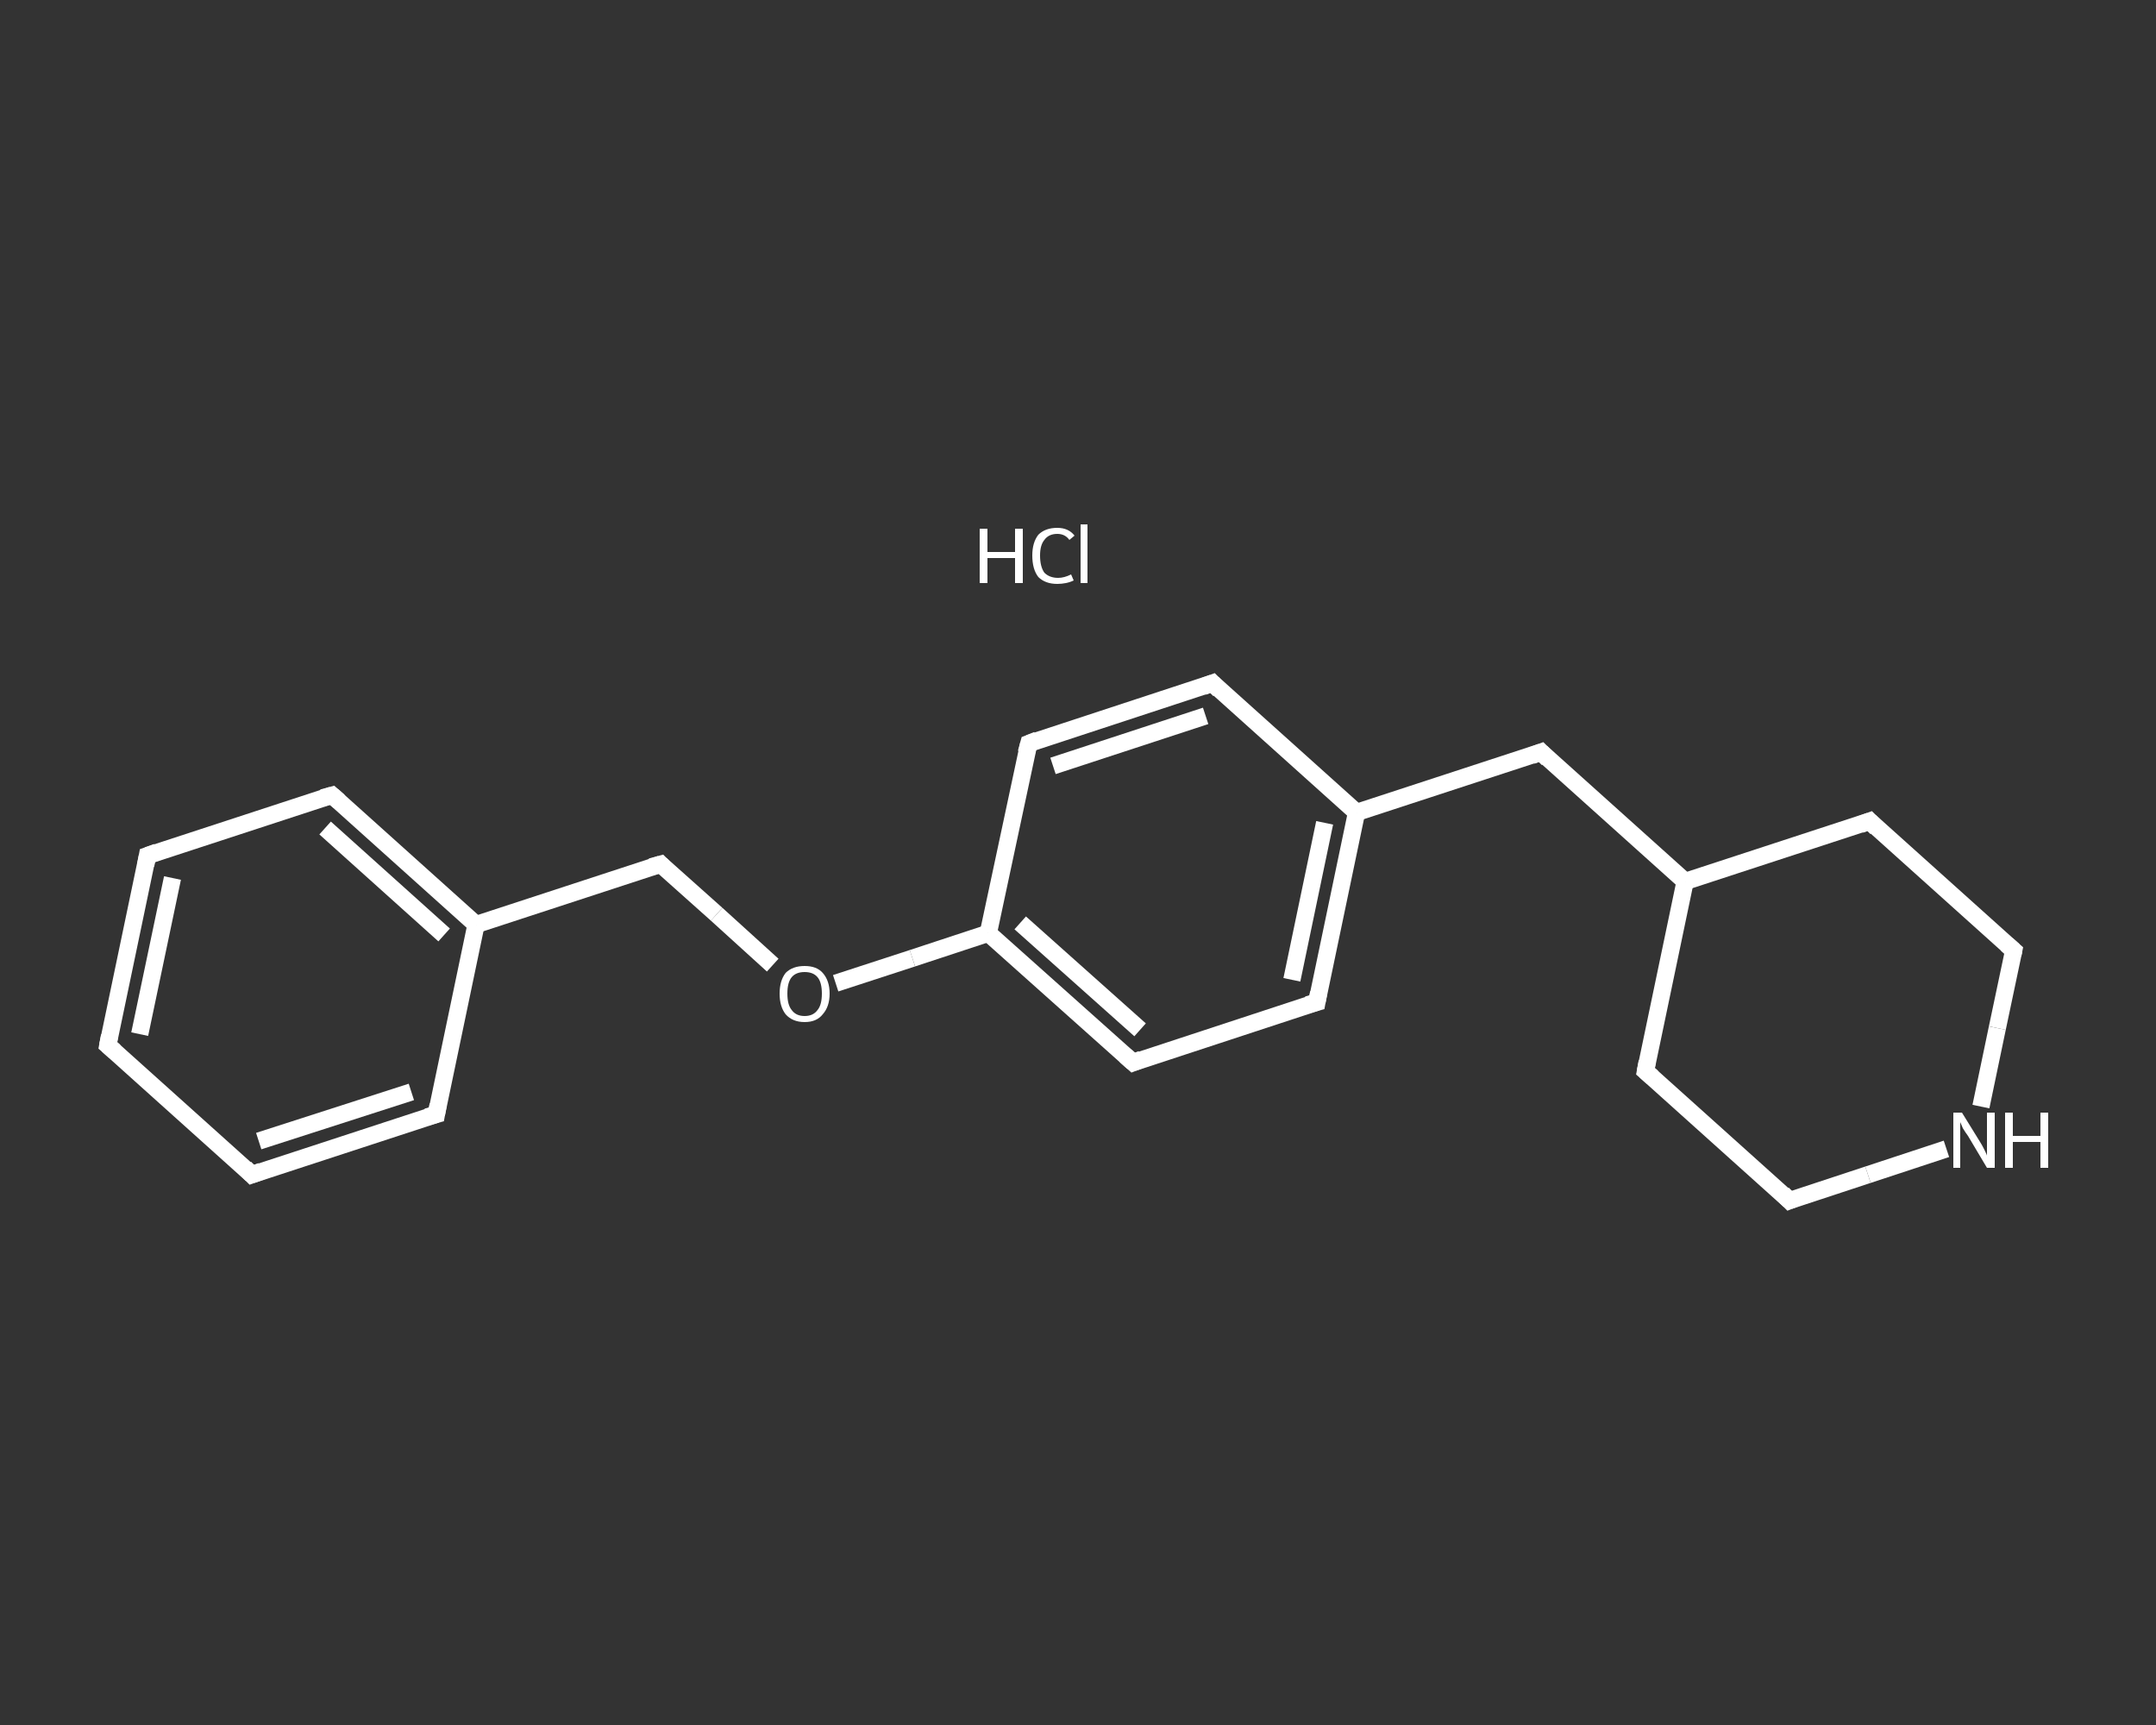 <?xml version='1.0' encoding='iso-8859-1'?>
<svg version='1.1' baseProfile='full'
              xmlns='http://www.w3.org/2000/svg'
                      xmlns:rdkit='http://www.rdkit.org/xml'
                      xmlns:xlink='http://www.w3.org/1999/xlink'
                  xml:space='preserve'
width='250px' height='200px' viewBox='0 0 250 200'>
<rect x="0" y="0" width="250" height="200" fill="#333333" stroke="none"/>
<!-- END OF HEADER -->
<rect style='opacity:1.0;fill:transparent;stroke:none' width='250.0' height='200.0' x='0.0' y='0.0'> </rect>
<path class='bond-0 atom-1 atom-2' d='M 12.5,121.2 L 17.1,99.2' style='fill:none;fill-rule:evenodd;stroke:#FFFFFF;stroke-width:2.0px;stroke-linecap:butt;stroke-linejoin:miter;stroke-opacity:1' />
<path class='bond-0 atom-1 atom-2' d='M 16.2,119.9 L 20.0,101.8' style='fill:none;fill-rule:evenodd;stroke:#FFFFFF;stroke-width:2.0px;stroke-linecap:butt;stroke-linejoin:miter;stroke-opacity:1' />
<path class='bond-1 atom-2 atom-3' d='M 17.1,99.2 L 38.5,92.2' style='fill:none;fill-rule:evenodd;stroke:#FFFFFF;stroke-width:2.0px;stroke-linecap:butt;stroke-linejoin:miter;stroke-opacity:1' />
<path class='bond-2 atom-3 atom-4' d='M 38.5,92.2 L 55.2,107.2' style='fill:none;fill-rule:evenodd;stroke:#FFFFFF;stroke-width:2.0px;stroke-linecap:butt;stroke-linejoin:miter;stroke-opacity:1' />
<path class='bond-2 atom-3 atom-4' d='M 37.7,96.0 L 51.5,108.4' style='fill:none;fill-rule:evenodd;stroke:#FFFFFF;stroke-width:2.0px;stroke-linecap:butt;stroke-linejoin:miter;stroke-opacity:1' />
<path class='bond-3 atom-4 atom-5' d='M 55.2,107.2 L 76.6,100.2' style='fill:none;fill-rule:evenodd;stroke:#FFFFFF;stroke-width:2.0px;stroke-linecap:butt;stroke-linejoin:miter;stroke-opacity:1' />
<path class='bond-4 atom-5 atom-6' d='M 76.6,100.2 L 83.1,106.0' style='fill:none;fill-rule:evenodd;stroke:#FFFFFF;stroke-width:2.0px;stroke-linecap:butt;stroke-linejoin:miter;stroke-opacity:1' />
<path class='bond-4 atom-5 atom-6' d='M 83.1,106.0 L 89.6,111.9' style='fill:none;fill-rule:evenodd;stroke:#FFFFFF;stroke-width:2.0px;stroke-linecap:butt;stroke-linejoin:miter;stroke-opacity:1' />
<path class='bond-5 atom-6 atom-7' d='M 96.9,114.0 L 105.8,111.1' style='fill:none;fill-rule:evenodd;stroke:#FFFFFF;stroke-width:2.0px;stroke-linecap:butt;stroke-linejoin:miter;stroke-opacity:1' />
<path class='bond-5 atom-6 atom-7' d='M 105.8,111.1 L 114.6,108.2' style='fill:none;fill-rule:evenodd;stroke:#FFFFFF;stroke-width:2.0px;stroke-linecap:butt;stroke-linejoin:miter;stroke-opacity:1' />
<path class='bond-6 atom-7 atom-8' d='M 114.6,108.2 L 131.4,123.2' style='fill:none;fill-rule:evenodd;stroke:#FFFFFF;stroke-width:2.0px;stroke-linecap:butt;stroke-linejoin:miter;stroke-opacity:1' />
<path class='bond-6 atom-7 atom-8' d='M 118.3,107.0 L 132.2,119.4' style='fill:none;fill-rule:evenodd;stroke:#FFFFFF;stroke-width:2.0px;stroke-linecap:butt;stroke-linejoin:miter;stroke-opacity:1' />
<path class='bond-7 atom-8 atom-9' d='M 131.4,123.2 L 152.7,116.2' style='fill:none;fill-rule:evenodd;stroke:#FFFFFF;stroke-width:2.0px;stroke-linecap:butt;stroke-linejoin:miter;stroke-opacity:1' />
<path class='bond-8 atom-9 atom-10' d='M 152.7,116.2 L 157.3,94.2' style='fill:none;fill-rule:evenodd;stroke:#FFFFFF;stroke-width:2.0px;stroke-linecap:butt;stroke-linejoin:miter;stroke-opacity:1' />
<path class='bond-8 atom-9 atom-10' d='M 149.8,113.6 L 153.6,95.4' style='fill:none;fill-rule:evenodd;stroke:#FFFFFF;stroke-width:2.0px;stroke-linecap:butt;stroke-linejoin:miter;stroke-opacity:1' />
<path class='bond-9 atom-10 atom-11' d='M 157.3,94.2 L 178.7,87.2' style='fill:none;fill-rule:evenodd;stroke:#FFFFFF;stroke-width:2.0px;stroke-linecap:butt;stroke-linejoin:miter;stroke-opacity:1' />
<path class='bond-10 atom-11 atom-12' d='M 178.7,87.2 L 195.4,102.2' style='fill:none;fill-rule:evenodd;stroke:#FFFFFF;stroke-width:2.0px;stroke-linecap:butt;stroke-linejoin:miter;stroke-opacity:1' />
<path class='bond-11 atom-12 atom-13' d='M 195.4,102.2 L 190.8,124.2' style='fill:none;fill-rule:evenodd;stroke:#FFFFFF;stroke-width:2.0px;stroke-linecap:butt;stroke-linejoin:miter;stroke-opacity:1' />
<path class='bond-12 atom-13 atom-14' d='M 190.8,124.2 L 207.5,139.2' style='fill:none;fill-rule:evenodd;stroke:#FFFFFF;stroke-width:2.0px;stroke-linecap:butt;stroke-linejoin:miter;stroke-opacity:1' />
<path class='bond-13 atom-14 atom-15' d='M 207.5,139.2 L 216.6,136.2' style='fill:none;fill-rule:evenodd;stroke:#FFFFFF;stroke-width:2.0px;stroke-linecap:butt;stroke-linejoin:miter;stroke-opacity:1' />
<path class='bond-13 atom-14 atom-15' d='M 216.6,136.2 L 225.7,133.2' style='fill:none;fill-rule:evenodd;stroke:#FFFFFF;stroke-width:2.0px;stroke-linecap:butt;stroke-linejoin:miter;stroke-opacity:1' />
<path class='bond-14 atom-15 atom-16' d='M 229.7,128.3 L 231.6,119.2' style='fill:none;fill-rule:evenodd;stroke:#FFFFFF;stroke-width:2.0px;stroke-linecap:butt;stroke-linejoin:miter;stroke-opacity:1' />
<path class='bond-14 atom-15 atom-16' d='M 231.6,119.2 L 233.5,110.2' style='fill:none;fill-rule:evenodd;stroke:#FFFFFF;stroke-width:2.0px;stroke-linecap:butt;stroke-linejoin:miter;stroke-opacity:1' />
<path class='bond-15 atom-16 atom-17' d='M 233.5,110.2 L 216.8,95.2' style='fill:none;fill-rule:evenodd;stroke:#FFFFFF;stroke-width:2.0px;stroke-linecap:butt;stroke-linejoin:miter;stroke-opacity:1' />
<path class='bond-16 atom-10 atom-18' d='M 157.3,94.2 L 140.6,79.2' style='fill:none;fill-rule:evenodd;stroke:#FFFFFF;stroke-width:2.0px;stroke-linecap:butt;stroke-linejoin:miter;stroke-opacity:1' />
<path class='bond-17 atom-18 atom-19' d='M 140.6,79.2 L 119.3,86.2' style='fill:none;fill-rule:evenodd;stroke:#FFFFFF;stroke-width:2.0px;stroke-linecap:butt;stroke-linejoin:miter;stroke-opacity:1' />
<path class='bond-17 atom-18 atom-19' d='M 139.8,83.0 L 122.1,88.8' style='fill:none;fill-rule:evenodd;stroke:#FFFFFF;stroke-width:2.0px;stroke-linecap:butt;stroke-linejoin:miter;stroke-opacity:1' />
<path class='bond-18 atom-4 atom-20' d='M 55.2,107.2 L 50.6,129.2' style='fill:none;fill-rule:evenodd;stroke:#FFFFFF;stroke-width:2.0px;stroke-linecap:butt;stroke-linejoin:miter;stroke-opacity:1' />
<path class='bond-19 atom-20 atom-21' d='M 50.6,129.2 L 29.2,136.2' style='fill:none;fill-rule:evenodd;stroke:#FFFFFF;stroke-width:2.0px;stroke-linecap:butt;stroke-linejoin:miter;stroke-opacity:1' />
<path class='bond-19 atom-20 atom-21' d='M 47.7,126.6 L 30.0,132.3' style='fill:none;fill-rule:evenodd;stroke:#FFFFFF;stroke-width:2.0px;stroke-linecap:butt;stroke-linejoin:miter;stroke-opacity:1' />
<path class='bond-20 atom-21 atom-1' d='M 29.2,136.2 L 12.5,121.2' style='fill:none;fill-rule:evenodd;stroke:#FFFFFF;stroke-width:2.0px;stroke-linecap:butt;stroke-linejoin:miter;stroke-opacity:1' />
<path class='bond-21 atom-19 atom-7' d='M 119.3,86.2 L 114.6,108.2' style='fill:none;fill-rule:evenodd;stroke:#FFFFFF;stroke-width:2.0px;stroke-linecap:butt;stroke-linejoin:miter;stroke-opacity:1' />
<path class='bond-22 atom-17 atom-12' d='M 216.8,95.2 L 195.4,102.2' style='fill:none;fill-rule:evenodd;stroke:#FFFFFF;stroke-width:2.0px;stroke-linecap:butt;stroke-linejoin:miter;stroke-opacity:1' />
<path d='M 12.7,120.1 L 12.5,121.2 L 13.3,121.9' style='fill:none;stroke:#FFFFFF;stroke-width:2.0px;stroke-linecap:butt;stroke-linejoin:miter;stroke-opacity:1;' />
<path d='M 16.9,100.3 L 17.1,99.2 L 18.2,98.8' style='fill:none;stroke:#FFFFFF;stroke-width:2.0px;stroke-linecap:butt;stroke-linejoin:miter;stroke-opacity:1;' />
<path d='M 37.4,92.5 L 38.5,92.2 L 39.3,92.9' style='fill:none;stroke:#FFFFFF;stroke-width:2.0px;stroke-linecap:butt;stroke-linejoin:miter;stroke-opacity:1;' />
<path d='M 75.5,100.5 L 76.6,100.2 L 76.9,100.5' style='fill:none;stroke:#FFFFFF;stroke-width:2.0px;stroke-linecap:butt;stroke-linejoin:miter;stroke-opacity:1;' />
<path d='M 130.5,122.4 L 131.4,123.2 L 132.4,122.8' style='fill:none;stroke:#FFFFFF;stroke-width:2.0px;stroke-linecap:butt;stroke-linejoin:miter;stroke-opacity:1;' />
<path d='M 151.6,116.5 L 152.7,116.2 L 152.9,115.1' style='fill:none;stroke:#FFFFFF;stroke-width:2.0px;stroke-linecap:butt;stroke-linejoin:miter;stroke-opacity:1;' />
<path d='M 177.6,87.6 L 178.7,87.2 L 179.5,88.0' style='fill:none;stroke:#FFFFFF;stroke-width:2.0px;stroke-linecap:butt;stroke-linejoin:miter;stroke-opacity:1;' />
<path d='M 191.0,123.1 L 190.8,124.2 L 191.6,124.9' style='fill:none;stroke:#FFFFFF;stroke-width:2.0px;stroke-linecap:butt;stroke-linejoin:miter;stroke-opacity:1;' />
<path d='M 206.7,138.4 L 207.5,139.2 L 208.0,139.0' style='fill:none;stroke:#FFFFFF;stroke-width:2.0px;stroke-linecap:butt;stroke-linejoin:miter;stroke-opacity:1;' />
<path d='M 233.4,110.7 L 233.5,110.2 L 232.7,109.5' style='fill:none;stroke:#FFFFFF;stroke-width:2.0px;stroke-linecap:butt;stroke-linejoin:miter;stroke-opacity:1;' />
<path d='M 217.6,96.0 L 216.8,95.2 L 215.7,95.6' style='fill:none;stroke:#FFFFFF;stroke-width:2.0px;stroke-linecap:butt;stroke-linejoin:miter;stroke-opacity:1;' />
<path d='M 141.4,80.0 L 140.6,79.2 L 139.5,79.6' style='fill:none;stroke:#FFFFFF;stroke-width:2.0px;stroke-linecap:butt;stroke-linejoin:miter;stroke-opacity:1;' />
<path d='M 120.3,85.8 L 119.3,86.2 L 119.0,87.3' style='fill:none;stroke:#FFFFFF;stroke-width:2.0px;stroke-linecap:butt;stroke-linejoin:miter;stroke-opacity:1;' />
<path d='M 50.8,128.1 L 50.6,129.2 L 49.5,129.5' style='fill:none;stroke:#FFFFFF;stroke-width:2.0px;stroke-linecap:butt;stroke-linejoin:miter;stroke-opacity:1;' />
<path d='M 30.3,135.8 L 29.2,136.2 L 28.4,135.4' style='fill:none;stroke:#FFFFFF;stroke-width:2.0px;stroke-linecap:butt;stroke-linejoin:miter;stroke-opacity:1;' />
<path class='atom-0' d='M 113.6 61.3
L 114.5 61.3
L 114.5 64.0
L 117.7 64.0
L 117.7 61.3
L 118.6 61.3
L 118.6 67.6
L 117.7 67.6
L 117.7 64.7
L 114.5 64.7
L 114.5 67.6
L 113.6 67.6
L 113.6 61.3
' fill='#FFFFFF'/>
<path class='atom-0' d='M 119.7 64.4
Q 119.7 62.9, 120.4 62.0
Q 121.2 61.2, 122.6 61.2
Q 123.9 61.2, 124.6 62.1
L 124.0 62.6
Q 123.5 61.9, 122.6 61.9
Q 121.6 61.9, 121.1 62.6
Q 120.6 63.2, 120.6 64.4
Q 120.6 65.7, 121.1 66.4
Q 121.7 67.0, 122.7 67.0
Q 123.4 67.0, 124.2 66.6
L 124.5 67.3
Q 124.1 67.5, 123.6 67.6
Q 123.1 67.7, 122.6 67.7
Q 121.2 67.7, 120.4 66.9
Q 119.7 66.0, 119.7 64.4
' fill='#FFFFFF'/>
<path class='atom-0' d='M 125.3 60.8
L 126.1 60.8
L 126.1 67.6
L 125.3 67.6
L 125.3 60.8
' fill='#FFFFFF'/>
<path class='atom-6' d='M 90.4 115.2
Q 90.4 113.7, 91.1 112.8
Q 91.9 112.0, 93.3 112.0
Q 94.7 112.0, 95.4 112.8
Q 96.2 113.7, 96.2 115.2
Q 96.2 116.7, 95.4 117.6
Q 94.7 118.5, 93.3 118.5
Q 91.9 118.5, 91.1 117.6
Q 90.4 116.7, 90.4 115.2
M 93.3 117.8
Q 94.3 117.8, 94.8 117.1
Q 95.3 116.5, 95.3 115.2
Q 95.3 113.9, 94.8 113.3
Q 94.3 112.7, 93.3 112.7
Q 92.3 112.7, 91.8 113.3
Q 91.3 113.9, 91.3 115.2
Q 91.3 116.5, 91.8 117.1
Q 92.3 117.8, 93.3 117.8
' fill='#FFFFFF'/>
<path class='atom-15' d='M 227.5 129.0
L 229.6 132.4
Q 229.8 132.7, 230.1 133.3
Q 230.4 133.9, 230.4 134.0
L 230.4 129.0
L 231.3 129.0
L 231.3 135.4
L 230.4 135.4
L 228.2 131.7
Q 227.9 131.3, 227.6 130.8
Q 227.4 130.3, 227.3 130.1
L 227.3 135.4
L 226.5 135.4
L 226.5 129.0
L 227.5 129.0
' fill='#FFFFFF'/>
<path class='atom-15' d='M 232.5 129.0
L 233.4 129.0
L 233.4 131.7
L 236.6 131.7
L 236.6 129.0
L 237.5 129.0
L 237.5 135.4
L 236.6 135.4
L 236.6 132.4
L 233.4 132.4
L 233.4 135.4
L 232.5 135.4
L 232.5 129.0
' fill='#FFFFFF'/>
</svg>
